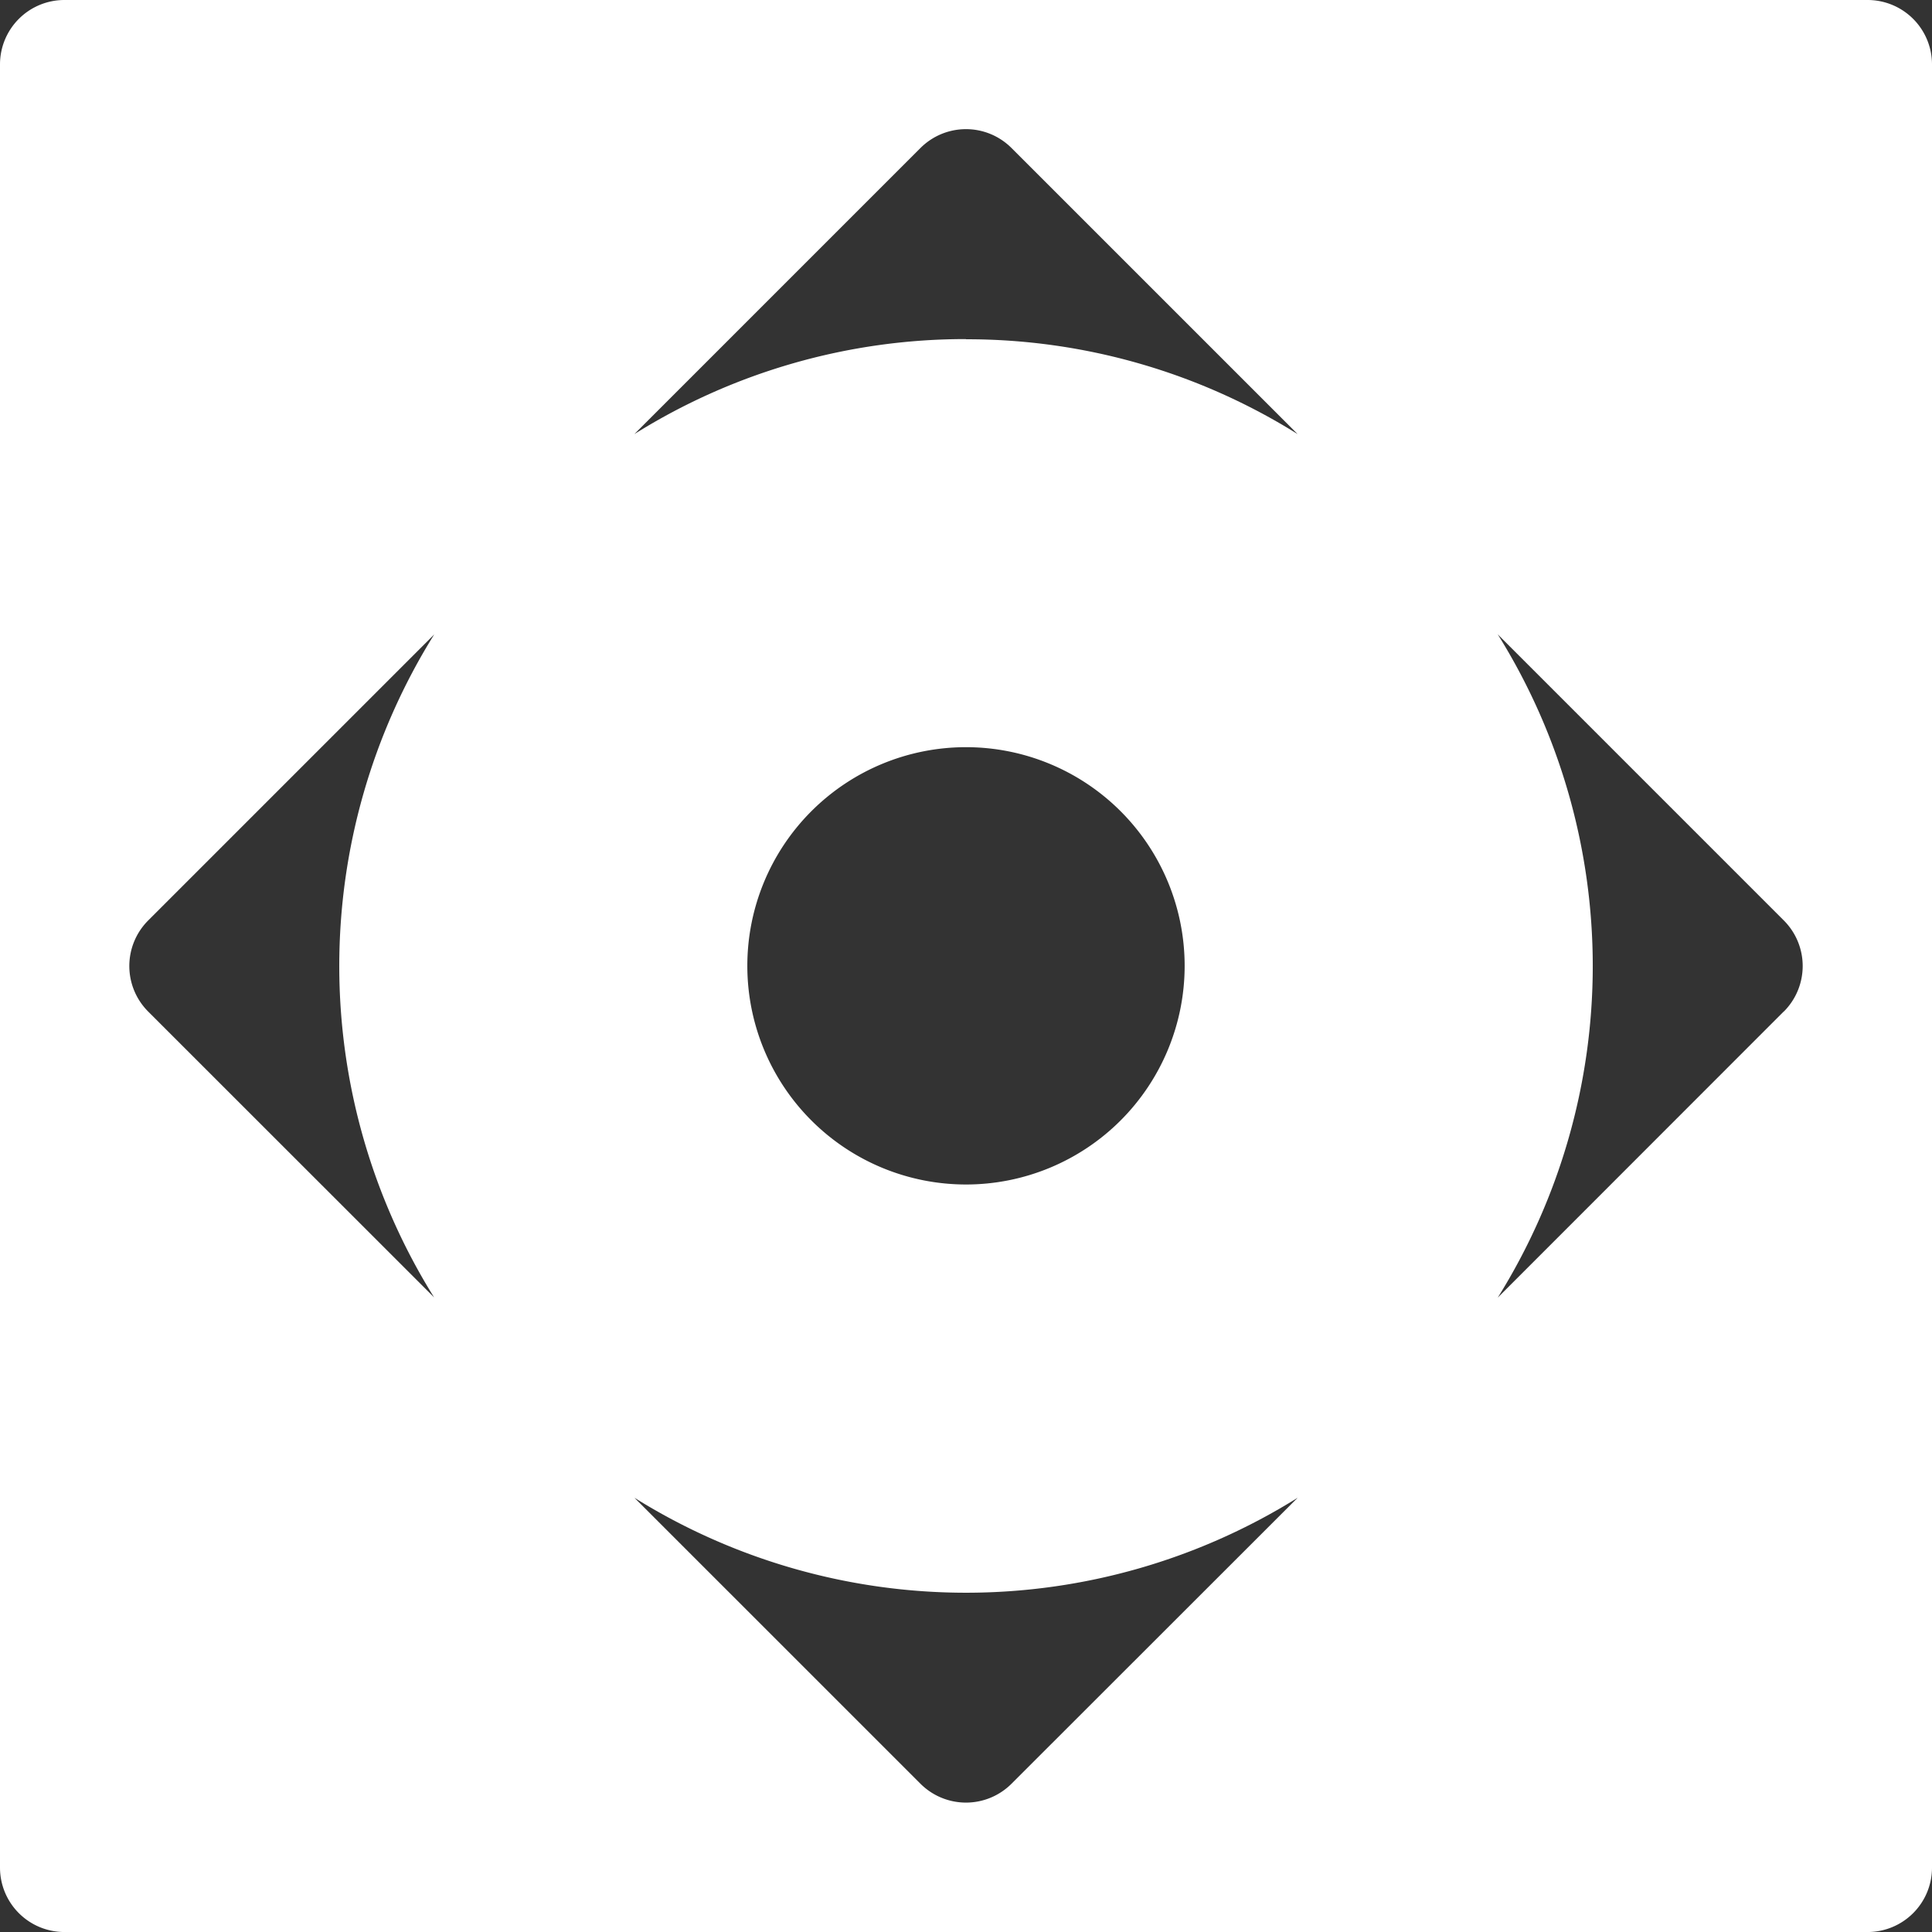 <svg xmlns="http://www.w3.org/2000/svg" width="76.535" height="76.536" viewBox="0 0 76.535 76.536"><rect x="0" y="0" width="76.535" height="76.536" fill="#333333" stroke="none"/><defs><style>.a{fill:#fff;}</style></defs><path class="a" d="M327.151,253.648H255.718a2.551,2.551,0,0,0-2.551,2.551v71.433a2.552,2.552,0,0,0,2.551,2.552h71.433a2.552,2.552,0,0,0,2.551-2.552V256.2A2.551,2.551,0,0,0,327.151,253.648Zm-56.782,51.4L259.037,293.72a2.552,2.552,0,0,1,0-3.608l11.332-11.332a24.815,24.815,0,0,0,0,26.272Zm22.869,19.261a2.55,2.55,0,0,1-3.608,0L278.3,312.981a24.817,24.817,0,0,0,26.273,0Zm-10.466-32.4a8.662,8.662,0,1,1,8.662,8.662A8.663,8.663,0,0,1,282.772,291.916Zm8.662-24.828a24.7,24.7,0,0,0-13.136,3.763l11.332-11.332a2.55,2.55,0,0,1,3.608,0l11.333,11.332A24.7,24.7,0,0,0,291.434,267.088Zm32.4,26.632L312.5,305.052a24.811,24.811,0,0,0,0-26.273l11.333,11.333A2.552,2.552,0,0,1,323.832,293.72Z" transform="translate(-253.167 -253.648)"/></svg>